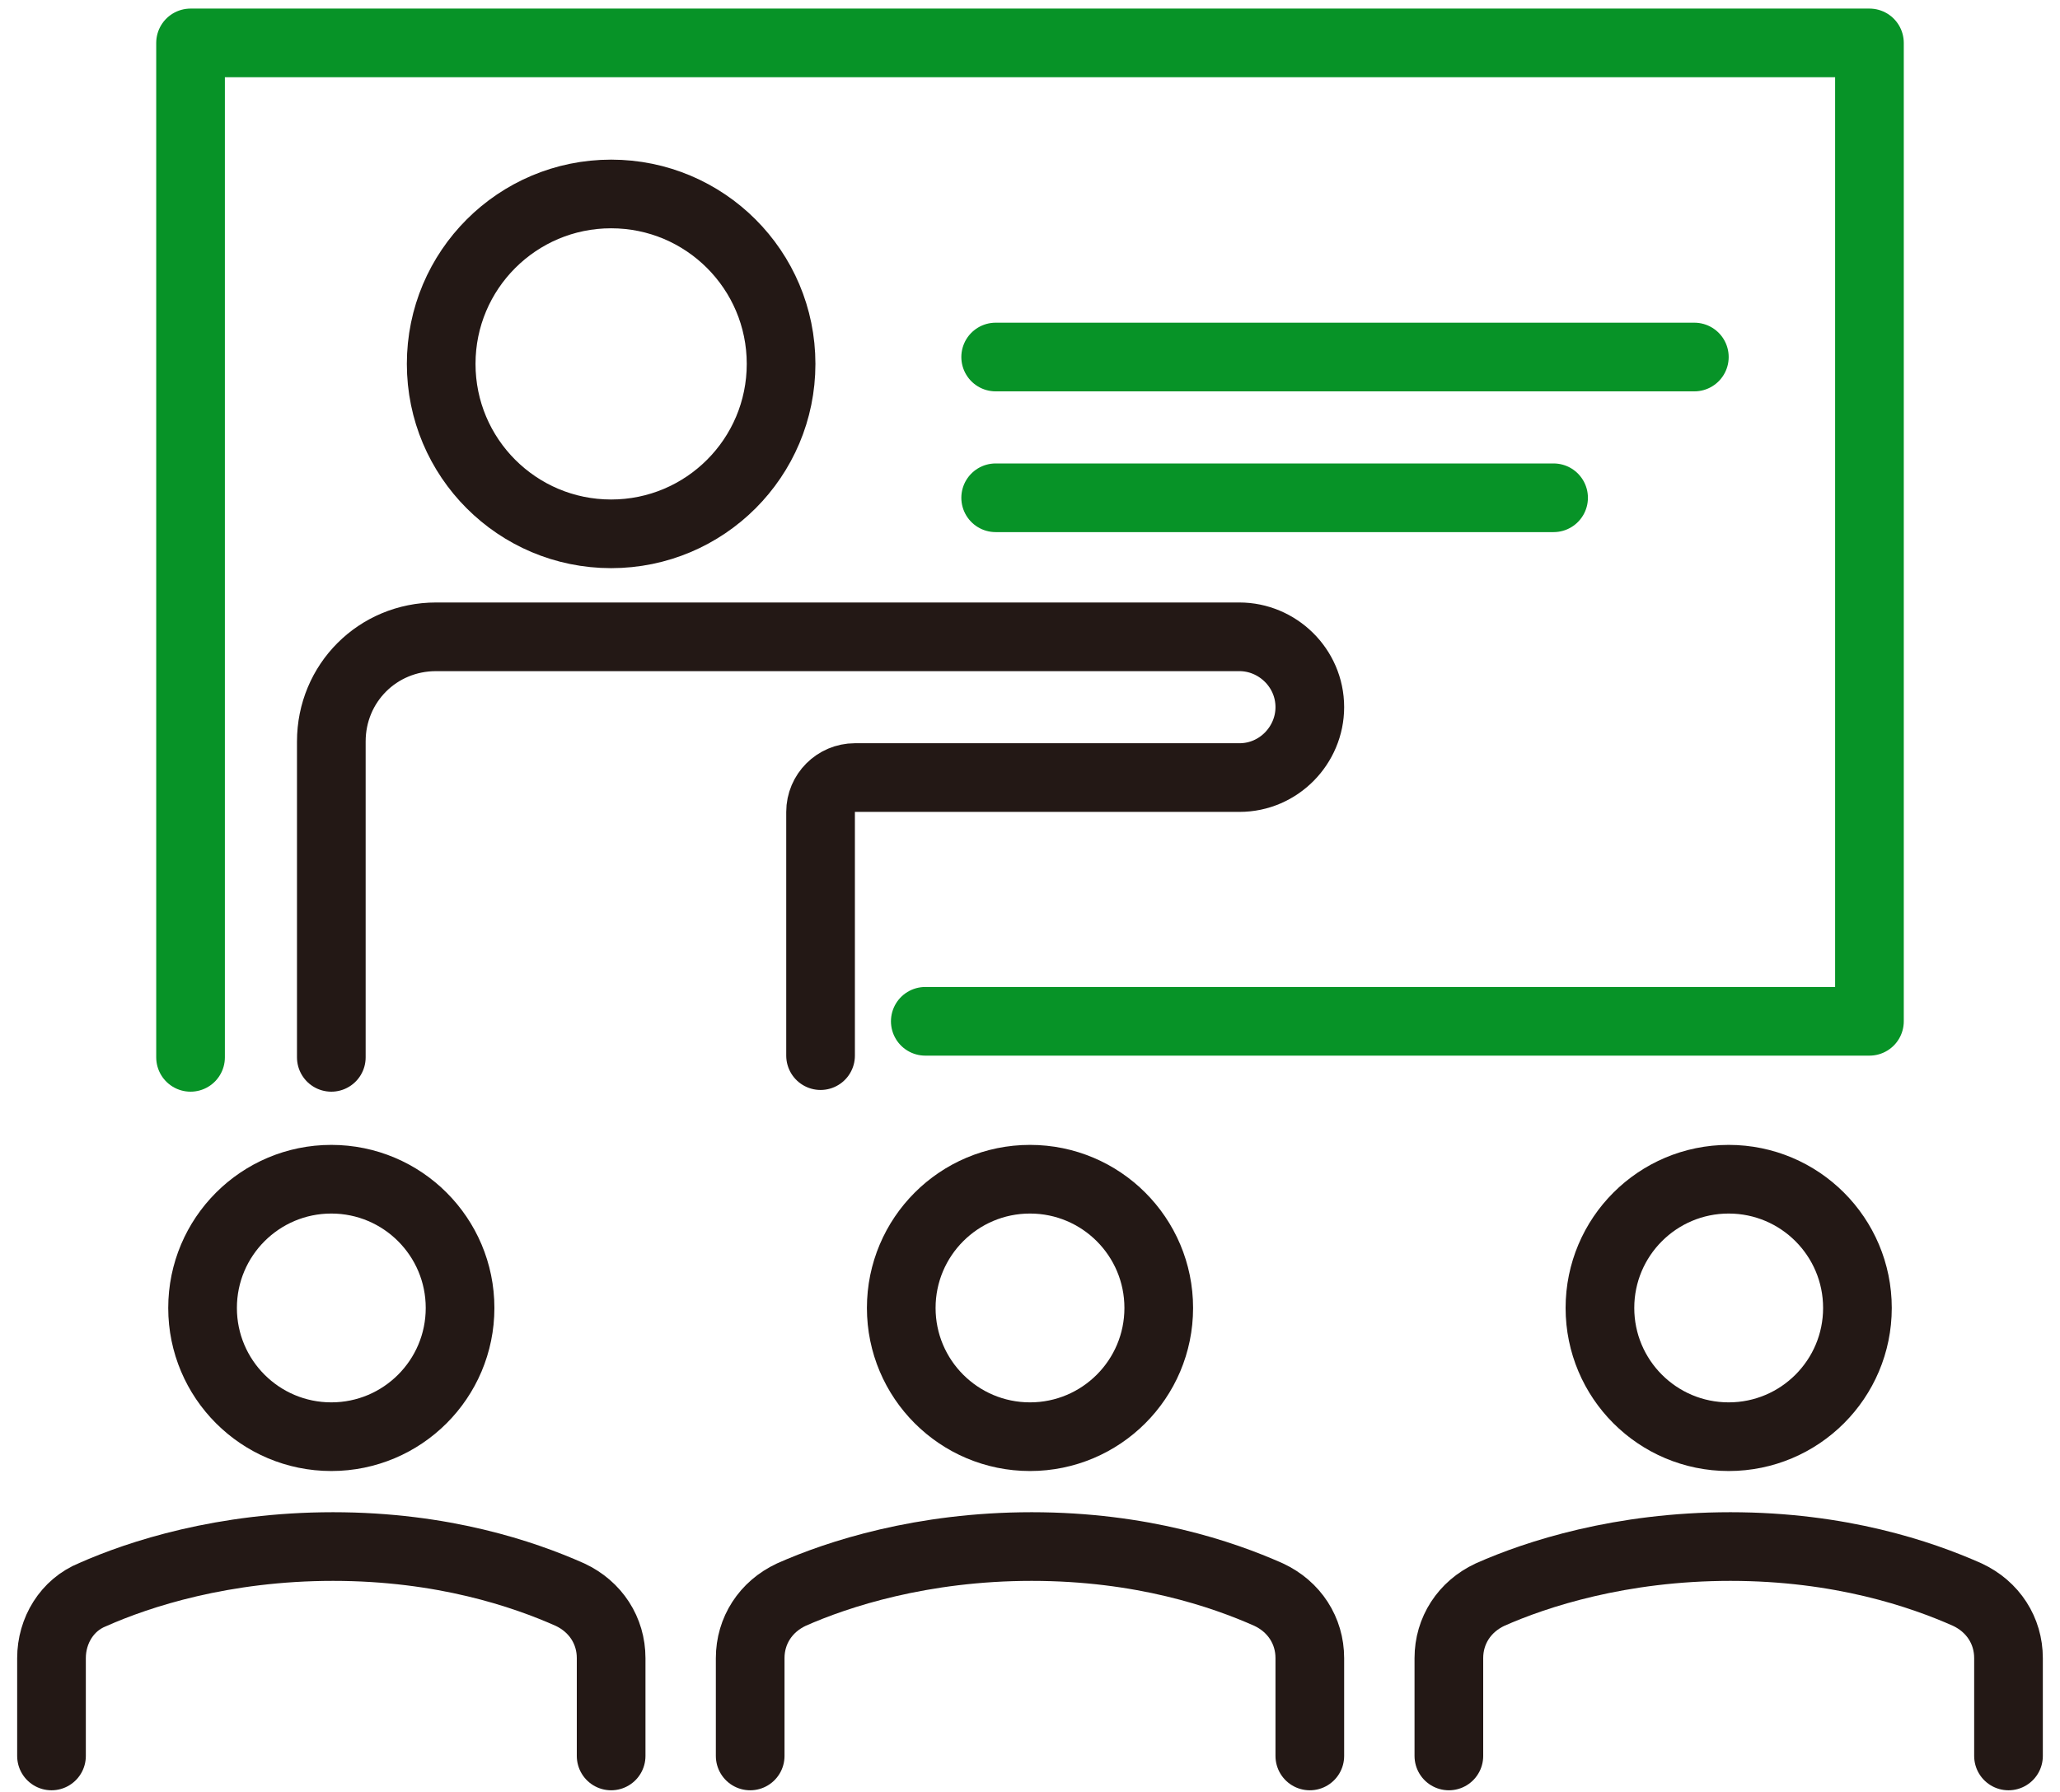 <?xml version="1.0" encoding="UTF-8"?>
<!-- Generator: Adobe Illustrator 26.0.1, SVG Export Plug-In . SVG Version: 6.00 Build 0)  -->
<svg xmlns="http://www.w3.org/2000/svg" xmlns:xlink="http://www.w3.org/1999/xlink" version="1.1" id="レイヤー_1" x="0px" y="0px" width="120px" height="104.4px" viewBox="0 0 120 104.4" style="enable-background:new 0 0 120 104.4;" xml:space="preserve">
<style type="text/css">
	.st0{fill:none;stroke:#079327;stroke-width:4;stroke-linecap:round;stroke-linejoin:round;stroke-miterlimit:10;}
	.st1{fill:none;stroke:#231815;stroke-width:4;stroke-linecap:round;stroke-linejoin:round;stroke-miterlimit:10;}
</style>
<g>
	<polyline class="st0" points="53.9,59.5 108.9,59.5 108.9,2.5 11.1,2.5 11.1,61.6  "></polyline>
	<path class="st1" d="M19.3,61.6V43.2c0-3.4,2.7-6.1,6.1-6.1h46.8c2.2,0,4.1,1.8,4.1,4.1l0,0c0,2.2-1.8,4.1-4.1,4.1H49.8   c-1.1,0-2,0.9-2,2v14.2"></path>
	<path class="st1" d="M35.6,102.3v-5.7c0-1.6-0.9-3-2.4-3.7c-2.7-1.2-7.4-2.8-13.8-2.8s-11.3,1.6-14,2.8C3.9,93.5,3,95,3,96.6v5.7"></path>
	<path class="st1" d="M76.3,102.3v-5.7c0-1.6-0.9-3-2.4-3.7c-2.7-1.2-7.4-2.8-13.8-2.8s-11.3,1.6-14,2.8c-1.5,0.7-2.4,2.1-2.4,3.7   v5.7"></path>
	<path class="st1" d="M117,102.3v-5.7c0-1.6-0.9-3-2.4-3.7c-2.7-1.2-7.4-2.8-13.8-2.8s-11.3,1.6-14,2.8c-1.5,0.7-2.4,2.1-2.4,3.7   v5.7"></path>
	<line class="st0" x1="58" y1="20.8" x2="98.7" y2="20.8"></line>
	<line class="st0" x1="58" y1="29" x2="90.5" y2="29"></line>
	<circle class="st1" cx="35.6" cy="21.2" r="9.9"></circle>
	<circle class="st1" cx="19.3" cy="76.2" r="7.5"></circle>
	<circle class="st1" cx="60" cy="76.2" r="7.5"></circle>
	<circle class="st1" cx="100.7" cy="76.2" r="7.5"></circle>
</g>
</svg>
